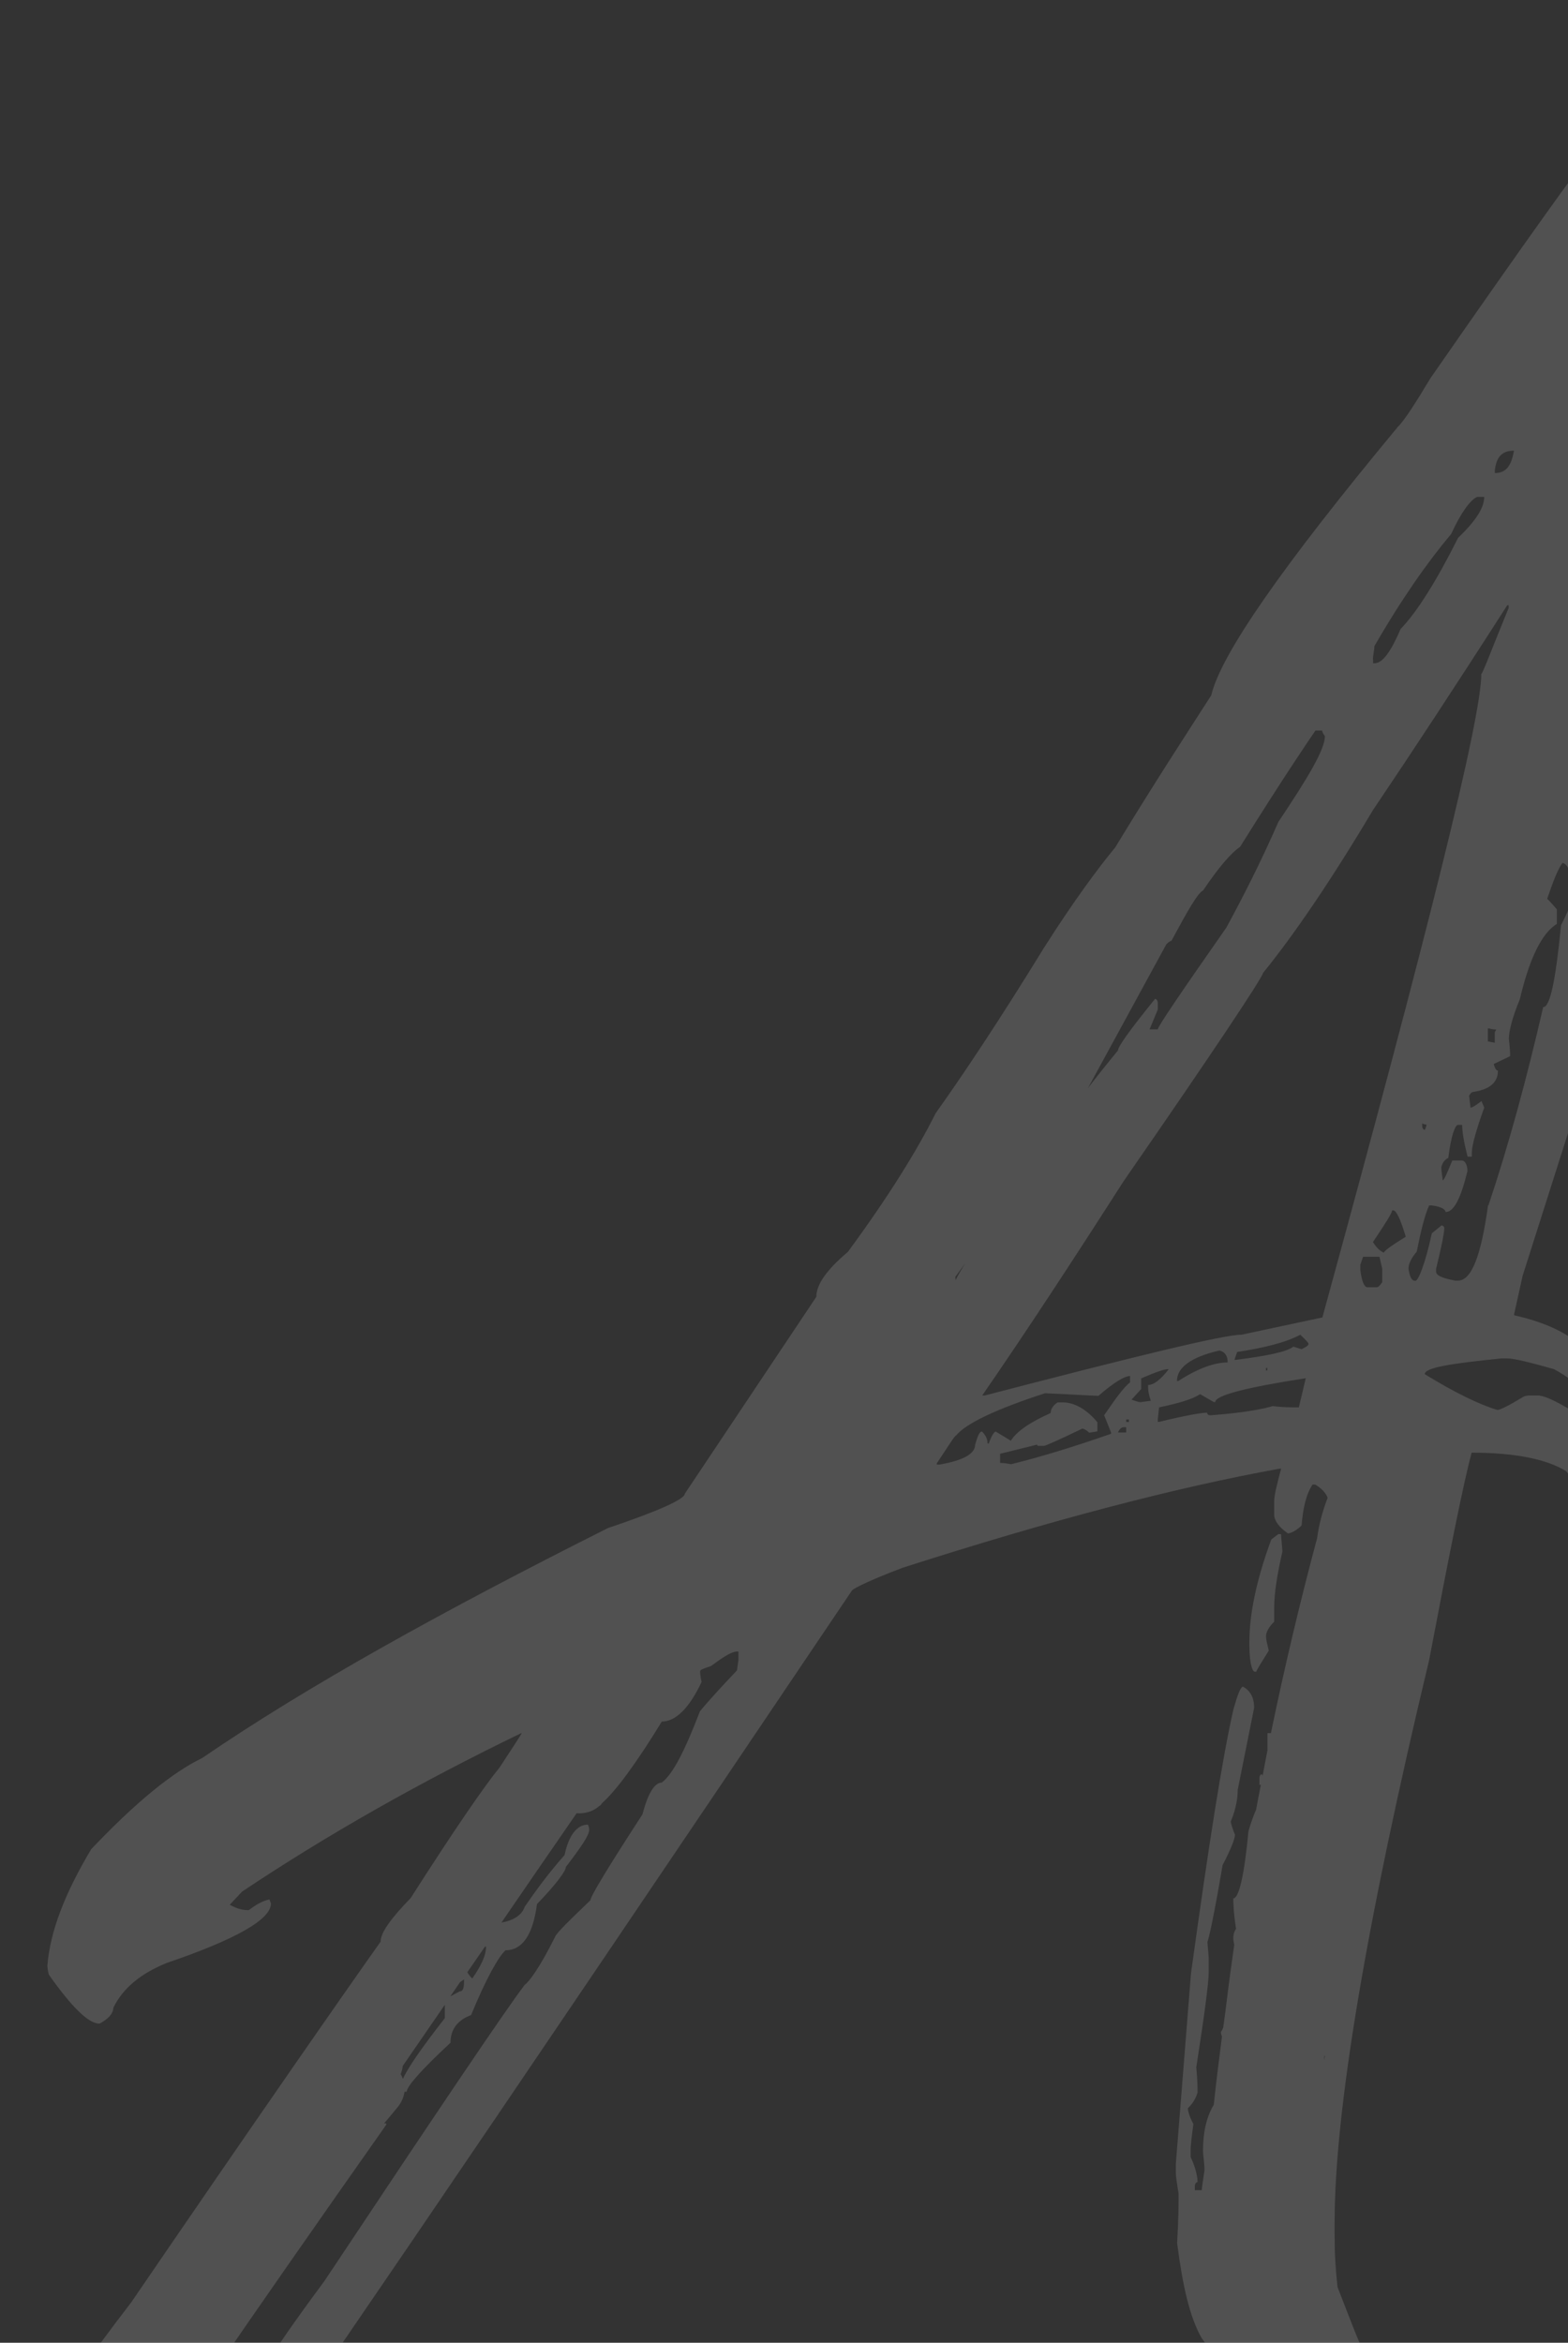 <?xml version="1.0" encoding="UTF-8"?> <svg xmlns="http://www.w3.org/2000/svg" width="533" height="796" viewBox="0 0 533 796" fill="none"><rect x="0" y="0" width="533" height="796" fill="#333333" stroke="none"/><g opacity="0.15"><path d="M433.139 546.006C433.139 541.519 434.069 535.225 435.93 527.123L435.434 521.265H434.504L432.147 523.072C426.998 536.97 424.703 548.686 424.703 557.66V559.031C424.703 564.889 425.634 568.005 426.564 568.005H427.06C427.06 567.569 428.487 565.326 431.278 560.838C430.782 558.595 430.348 557.224 430.348 555.915C430.348 554.606 431.278 552.799 433.139 550.992V546.068V546.006Z" fill="white"></path><path d="M517.49 433.753L553.342 321.077L584.543 203.415C588.264 194.005 596.204 167.518 608.796 123.457C627.901 61.511 637.205 27.359 637.205 21.064C637.205 15.705 634.414 11.155 628.831 7.603C627.405 2.68 625.544 0 622.318 0H620.892C602.283 2.244 591.552 7.167 588.761 14.832C588.761 15.269 587.334 15.269 584.543 15.269C570.586 15.269 562.647 19.319 559.855 27.421C559.855 31.908 553.342 40.446 540.316 52.536C537.525 55.652 519.351 80.83 486.289 128.443C481.141 136.981 477.419 142.839 475.124 145.083C435.984 192.26 415.018 222.298 411.731 236.258C403.357 249.283 392.192 266.359 379.104 287.922C373.521 294.653 365.147 305.87 354.85 322.074C339.964 346.317 327.372 365.2 318.067 378.225C311.554 391.25 301.754 406.955 288.232 425.339C280.788 431.634 277.501 436.557 277.501 440.608L232.778 507.54C232.778 509.348 223.908 513.398 206.664 519.194C150.28 547.488 104.131 573.102 68.712 597.345C58.477 602.268 45.886 612.613 30.999 628.318C22.129 643.15 17.042 656.175 16.112 667.829C16.112 667.829 16.112 669.2 16.608 670.945C24.548 682.163 30.13 687.585 33.852 687.585C37.14 685.778 38.504 683.97 38.504 682.225C41.792 675.495 47.809 670.571 56.679 666.957C80.436 658.855 92.097 652.124 92.097 646.765L91.601 645.394C89.244 645.83 86.949 647.201 84.591 649.008H84.157C81.8 649.008 79.939 648.136 78.079 647.201L82.296 642.714C111.202 623.395 142.898 605.446 177.324 588.807C177.324 589.243 174.533 593.294 169.881 600.461C164.733 606.755 154.498 621.587 139.611 644.895C133.098 651.626 129.376 656.549 129.376 659.728C116.35 678.112 87.879 718.995 44.583 782.313C15.243 820.453 0.791 844.696 0.791 855.976V856.848C0.791 858.219 2.217 862.208 5.443 869.437C5.443 872.553 4.016 876.604 1.225 880.655C1.225 882.898 2.652 885.142 4.947 886.513H6.808C12.886 880.655 18.469 877.975 23.555 877.975C25.912 878.411 26.843 879.346 26.843 881.59V882.026C26.843 883.397 25.912 885.142 23.555 888.32C23.555 889.691 24.486 890.564 26.843 891C27.277 891 27.773 891 27.773 890.564C37.078 890.564 54.322 877.102 78.575 850.18C89.74 835.784 160.142 732.518 289.658 540.321C290.589 539.449 296.171 536.706 306.902 532.656C357.208 516.515 400.069 505.297 435.054 499.002H435.488C434.061 504.424 433.131 507.977 433.131 510.22V514.707C433.131 516.514 434.557 518.758 437.783 521.002C438.713 521.002 440.574 520.129 442.435 518.322C442.931 512.464 443.862 507.977 446.157 504.424H447.087C449.444 505.795 450.809 507.54 451.305 508.911C449.506 513.585 448.328 518.073 447.707 522.684C441.815 544.621 436.604 566.683 432.014 588.869H430.836V592.484C430.836 593.107 430.836 593.855 430.836 594.727C430.277 597.532 429.781 600.336 429.223 603.203C429.161 603.203 429.099 603.265 429.037 603.265V602.829C428.541 602.829 428.106 603.265 428.106 604.2V606.443C428.106 606.443 428.416 606.443 428.603 606.381C428.044 609.186 427.486 612.052 426.99 614.857C426.121 616.789 425.315 619.095 424.385 622.148C422.958 637.417 421.097 645.02 419.236 645.02C419.236 645.892 419.236 649.507 420.167 655.365C419.236 656.736 419.236 658.045 419.236 658.481C419.236 659.104 419.36 659.915 419.546 660.787C418.678 666.957 417.81 673.127 417.065 679.296C416.693 682.475 416.259 685.591 415.825 688.769C415.577 689.517 415.328 690.078 415.018 690.327C415.018 690.95 415.142 691.449 415.39 691.885C414.398 699.551 413.406 707.341 412.599 715.131C410.118 719.244 408.94 724.417 408.94 730.711C408.94 732.518 409.436 734.762 409.436 737.442C408.94 741.056 408.505 743.3 408.505 744.172H406.148V742.801C406.148 741.929 406.644 741.43 407.079 741.43C407.079 740.059 406.644 736.943 404.722 732.892V730.649C404.722 728.405 405.218 725.289 405.652 721.674C404.225 718.995 403.791 717.187 403.791 716.315C405.652 714.508 406.582 712.7 407.079 710.955C407.079 710.083 407.079 706.904 406.644 702.417C409.436 684.469 410.862 673.688 410.862 670.073V665.15L410.428 659.79C410.862 658.918 412.785 650.38 415.577 633.74C418.368 628.38 419.795 624.766 419.795 623.395C418.864 621.151 418.368 619.344 418.368 618.908C420.229 614.42 420.725 610.806 420.725 608.126L426.308 580.269C426.308 576.654 424.881 574.411 422.586 573.102C421.655 573.102 420.725 575.782 419.298 580.705C415.577 596.846 410.924 626.511 404.846 670.509L399.697 735.198V738.314C399.697 739.685 400.131 741.929 400.628 745.481C400.628 748.597 400.628 754.019 400.131 762.121C401.992 776.517 404.349 787.236 408.505 794.465C415.204 803.876 422.09 811.79 429.161 818.085C432.697 821.263 436.356 824.005 440.016 826.373C499.936 854.044 574.432 821.388 594.777 756.138C560.91 788.794 520.281 827.931 472.829 814.906C466.068 808.363 459.307 788.794 454.655 777.078C454.344 774.336 454.096 771.469 453.91 768.415C453.724 765.424 453.662 762.245 453.662 758.942V755.328C453.662 717.187 464.393 653.371 485.793 564.065C492.802 527.234 497.454 503.926 500.246 493.58C515.133 493.58 525.864 495.824 532.377 499.875C540.75 510.656 545.899 515.58 547.76 515.58C547.76 520.503 544.472 529.041 538.89 542.066C538.89 542.938 540.316 543.873 544.038 544.746C545.465 543.873 546.395 543.873 546.829 543.873C557.56 530.412 563.143 516.951 563.143 503.49C563.143 497.195 560.352 487.785 554.769 475.632C544.534 466.222 539.386 460.8 539.386 459.491C535.168 454.131 526.794 449.582 514.698 446.902V446.466L517.49 433.877V433.753ZM551.978 232.145V233.952H551.047C551.047 233.516 551.047 232.581 550.613 232.145H552.04H551.978ZM537.525 268.54H537.959C541.681 267.668 543.542 264.489 543.542 259.13C543.976 259.13 544.472 260.002 545.403 261.81C541.681 278.885 539.324 287.423 537.463 287.423H536.532C536.532 282.064 537.959 277.514 539.324 273.526C539.324 272.653 538.828 270.846 537.463 268.603L537.525 268.54ZM508.123 159.853C508.62 155.366 510.48 153.122 514.636 153.122C513.706 158.482 511.845 160.725 508.123 160.725V159.853ZM466.688 224.043C466.688 222.672 467.184 220.927 467.184 219.556C476.489 203.415 485.359 190.826 493.298 181.416C496.586 174.249 499.812 169.762 502.169 168.827H504.526C504.526 172.442 501.734 176.929 495.656 182.724C488.212 197.557 481.699 207.902 476.117 213.698C472.829 221.301 470.038 225.352 467.246 225.352H466.75V223.981L466.688 224.043ZM449.444 248.286C449.444 248.722 449.94 249.657 450.375 250.093C450.375 254.58 444.792 263.991 434.557 279.259C428.479 293.157 422.462 304.873 416.879 315.156C401.496 337.155 393.556 348.809 393.556 349.744H390.765L393.556 343.014V340.77C393.556 339.898 393.06 339.399 392.626 339.399C384.252 349.744 380.034 355.54 380.034 356.911C376.188 361.585 372.839 365.761 369.799 369.749C378.669 353.421 387.602 337.155 396.472 320.827C397.154 320.142 397.712 319.768 398.209 319.643C403.791 309.298 407.079 303.502 408.94 302.567C414.088 294.964 418.244 289.979 421.531 287.735C436.418 263.928 445.288 250.903 447.149 248.224H449.506L449.444 248.286ZM324.829 434.874C324.829 434.563 324.767 434.189 324.705 433.877L328.178 429.141C326.627 431.634 325.511 433.503 324.891 434.874H324.829ZM165.229 661.41C165.229 664.526 163.368 668.141 160.577 672.192C160.329 672.192 159.708 671.444 158.84 670.135L164.857 661.41H165.291H165.229ZM157.723 672.628V673.501C157.723 675.744 157.227 676.617 156.297 676.617L153.071 678.299C154.188 676.679 155.304 675.059 156.421 673.438C156.855 673.127 157.227 672.94 157.723 672.566V672.628ZM136.944 706.344C136.758 705.783 136.51 705.222 136.199 704.723C136.572 703.788 136.82 702.854 136.882 701.981C141.658 695.064 146.434 688.084 151.21 681.166V685.715C143.333 695.811 138.556 702.667 136.944 706.406V706.344ZM250.952 564.439L250.518 567.555C245.866 572.479 241.648 576.966 237.926 581.453C232.778 594.914 228.622 603.016 224.9 605.696C222.543 605.696 220.248 609.31 218.387 616.477C206.726 634.425 200.709 644.334 200.709 645.643C193.266 652.81 189.048 656.861 188.614 658.232C183.465 668.577 179.744 673.501 178.379 674.373C171.866 682.911 149.474 716.128 110.333 774.959C98.672 790.664 91.663 801.009 89.368 805.496C79.567 813.099 74.481 819.892 74.481 825.688C72.124 826.56 68.898 830.175 65.177 836.906C60.524 840.956 58.167 843.2 58.167 844.072C56.741 850.803 52.089 854.418 43.715 854.418C43.715 851.738 44.645 849.931 46.072 849.494C51.22 843.2 53.515 838.713 53.515 835.098C53.515 833.727 79.133 796.023 131.299 721.924V721.488H130.555C132.043 719.743 133.532 717.935 135.021 716.128C136.51 714.383 137.254 712.513 137.502 710.706H138.246C138.246 708.899 143.395 703.103 153.133 694.066C153.133 689.579 155.49 686.401 160.142 684.656C165.291 672.067 169.447 664.9 171.804 662.657C177.386 662.657 181.108 657.733 182.535 646.952C189.048 640.221 192.335 635.734 192.335 634.363C197.484 627.632 200.275 623.582 200.275 621.774C200.275 621.338 200.275 620.902 199.841 619.967C196.119 619.967 193.328 623.582 191.901 630.312C186.319 636.607 182.101 642.465 178.379 647.824C177.386 650.753 174.595 652.498 170.439 653.246C178.937 640.844 187.435 628.505 195.995 616.103C198.724 616.29 201.578 615.542 203.563 613.735C204.183 613.361 204.493 613.049 204.493 612.8C209.145 608.749 216.154 599.339 224.962 584.943C229.615 584.943 234.267 580.456 238.485 571.481C237.988 569.238 237.988 568.365 237.988 567.867C237.988 567.368 238.919 566.994 241.71 566.06C245.928 562.943 248.719 561.136 250.58 561.136H251.014V564.252L250.952 564.439ZM382.825 486.725H380.034C380.53 485.354 381.461 484.918 381.895 484.918H382.825V486.725ZM383.756 483.173H382.825V482.3H383.756V483.173ZM384.19 469.649C381.833 471.457 379.042 475.507 375.32 480.867L377.677 486.725V487.161C366.016 491.212 354.85 494.765 343.685 497.507C341.328 497.07 340.398 497.07 339.964 497.07V493.954L352.555 490.838C352.555 491.129 352.7 491.275 352.99 491.275H354.85C355.285 491.275 359.503 489.467 367.877 485.416C368.373 485.416 369.303 485.853 370.234 486.788L373.025 486.351V483.235C369.303 478.748 365.085 476.505 361.364 476.505H359.503C358.076 477.377 357.146 478.748 357.146 480.119C350.136 483.235 345.484 486.414 343.623 489.53L338.475 486.414C337.979 486.414 337.048 487.785 336.118 490.464H335.684C335.684 489.093 335.187 487.785 333.823 486.414C332.892 486.414 332.396 487.785 331.466 490.901C331.466 494.017 327.248 496.26 319.37 497.631H318.44V497.195C322.658 490.901 324.518 487.785 324.953 487.785C328.24 483.734 338.475 478.81 355.223 473.389C365.457 473.825 371.536 474.261 373.397 474.261C378.545 469.774 382.267 467.53 384.128 467.53V469.774L384.19 469.649ZM387.912 476.442C386.981 476.442 386.051 476.006 384.624 475.57L387.912 471.955V468.341C393.06 466.097 395.851 465.225 396.782 465.225H397.278C394.487 468.839 392.13 470.584 390.269 470.584C390.269 471.955 390.269 473.264 391.199 475.944L387.912 476.38V476.442ZM441.505 478.187C438.713 478.187 435.922 478.187 432.634 477.751C429.843 478.624 423.33 479.995 411.669 480.867H411.235C410.738 480.867 410.304 480.431 410.304 479.995C408.443 479.995 403.295 480.867 393.991 483.111H393.556V482.238L393.991 478.187C400.504 476.816 405.156 475.508 407.947 473.7L412.599 476.38H413.095C413.095 474.136 423.33 471.457 443.862 468.278L441.505 478.187ZM400.069 469.213C400.069 464.726 404.722 461.111 414.522 458.868C416.383 459.304 417.313 460.675 417.313 462.919C413.095 462.919 407.513 464.726 400.566 469.213H400.069ZM430.339 465.661V464.788H430.774V465.661H430.339ZM442.435 458.432L439.644 457.559C437.287 459.366 430.774 460.675 420.105 462.046H419.608L420.539 459.366C429.409 457.995 436.852 456.25 442.001 453.508C443.862 455.316 444.792 456.188 444.792 456.624C444.792 457.061 444.358 457.497 442.435 458.432ZM449.444 447.65L421.966 453.508C415.887 453.508 386.547 460.675 334.815 474.136H333.885C348.772 452.573 364.651 428.331 381.895 401.408C412.661 356.973 428.479 333.167 429.409 330.487C439.644 317.898 452.236 299.514 466.688 275.271C479.714 255.951 495.097 232.581 512.341 205.659H512.838V206.531C506.759 221.363 503.967 228.967 503.533 228.967C503.533 244.235 485.359 316.963 449.506 447.65H449.444ZM508.62 349.806L508.123 350.679V354.294L505.766 353.857V349.37C506.2 349.37 507.193 349.806 508.558 349.806H508.62ZM484.863 382.089V382.525L484.366 383.896C483.932 383.896 483.436 383.46 483.436 382.525V381.652C483.932 382.089 484.863 382.089 484.863 382.089ZM450.375 698.678L450.127 699.987C450.127 699.488 450.127 698.99 450.189 698.429C450.251 698.491 450.313 698.553 450.375 698.678ZM469.914 435.56C468.983 436.931 468.487 437.367 468.053 437.367H464.765C463.835 437.367 462.904 435.56 462.408 431.509V429.702L463.339 427.022H468.921L469.852 431.073V435.56H469.914ZM470.41 425.651C468.549 424.778 467.619 423.407 466.688 422.036C470.906 415.742 473.201 412.127 473.201 411.255H473.635C474.566 411.255 475.993 413.935 477.853 420.229C472.705 423.345 470.41 425.152 470.41 425.651ZM528.159 465.162C537.463 470.086 543.542 477.315 546.333 486.289C545.403 486.289 543.976 485.853 543.046 484.918C532.315 477.751 525.802 474.136 522.576 474.136H521.149C519.723 474.136 518.792 474.136 517.862 474.573C512.713 477.689 509.922 479.06 508.992 479.06C502.913 477.252 494.539 473.202 484.304 466.907C484.304 464.664 493.174 463.293 510.418 461.548H512.279C514.636 461.548 520.219 462.919 528.097 465.162H528.159ZM505.828 409.51C503.471 426.586 500.246 435.124 495.594 435.124H494.663C490.011 434.251 488.15 433.316 488.15 432.008V431.135C490.011 423.532 490.941 418.982 490.941 417.238C490.941 416.801 490.445 416.365 490.011 416.365L486.723 419.045C484.366 429.826 482.071 435.186 481.141 435.186C479.714 435.186 479.28 433.815 478.784 431.135C478.784 429.328 479.714 427.52 481.575 425.277C483.002 418.11 484.366 412.688 485.793 409.572H486.723C490.011 410.008 491.376 410.943 491.376 411.816C494.167 411.816 496.524 407.329 498.819 397.918C498.819 395.675 497.889 394.304 496.958 394.304H493.671C491.81 398.791 490.879 401.034 490.383 401.034C490.383 400.162 489.949 398.354 489.949 396.547C490.383 394.74 491.376 393.867 492.306 393.431C493.236 385.828 494.663 382.213 495.594 382.213H497.02C497.02 384.021 497.454 387.635 498.881 392.995H500.308V391.624C500.308 389.38 501.734 384.021 504.526 376.355L503.595 374.112C501.238 375.919 500.308 376.355 499.874 376.355L499.377 372.304C499.874 371.432 500.308 370.933 501.238 370.933C506.387 370.061 509.178 367.817 509.178 363.766C508.744 363.766 508.247 363.33 507.751 361.523L513.334 358.843C513.334 358.407 513.334 356.599 512.9 352.985C512.9 350.741 513.83 346.254 516.621 339.524C519.909 325.626 524.065 317.088 529.213 313.91V308.986C527.352 306.743 525.926 305.372 525.926 305.372C527.786 300.012 529.213 295.961 531.074 293.219C532.501 293.219 533.865 295.899 535.292 300.386V301.757C535.292 304.001 533.865 308.052 530.64 314.346C528.779 333.229 526.918 342.203 524.561 342.203C518.978 366.446 512.9 388.882 505.952 409.572L505.828 409.51Z" fill="white"></path></g></svg> 
